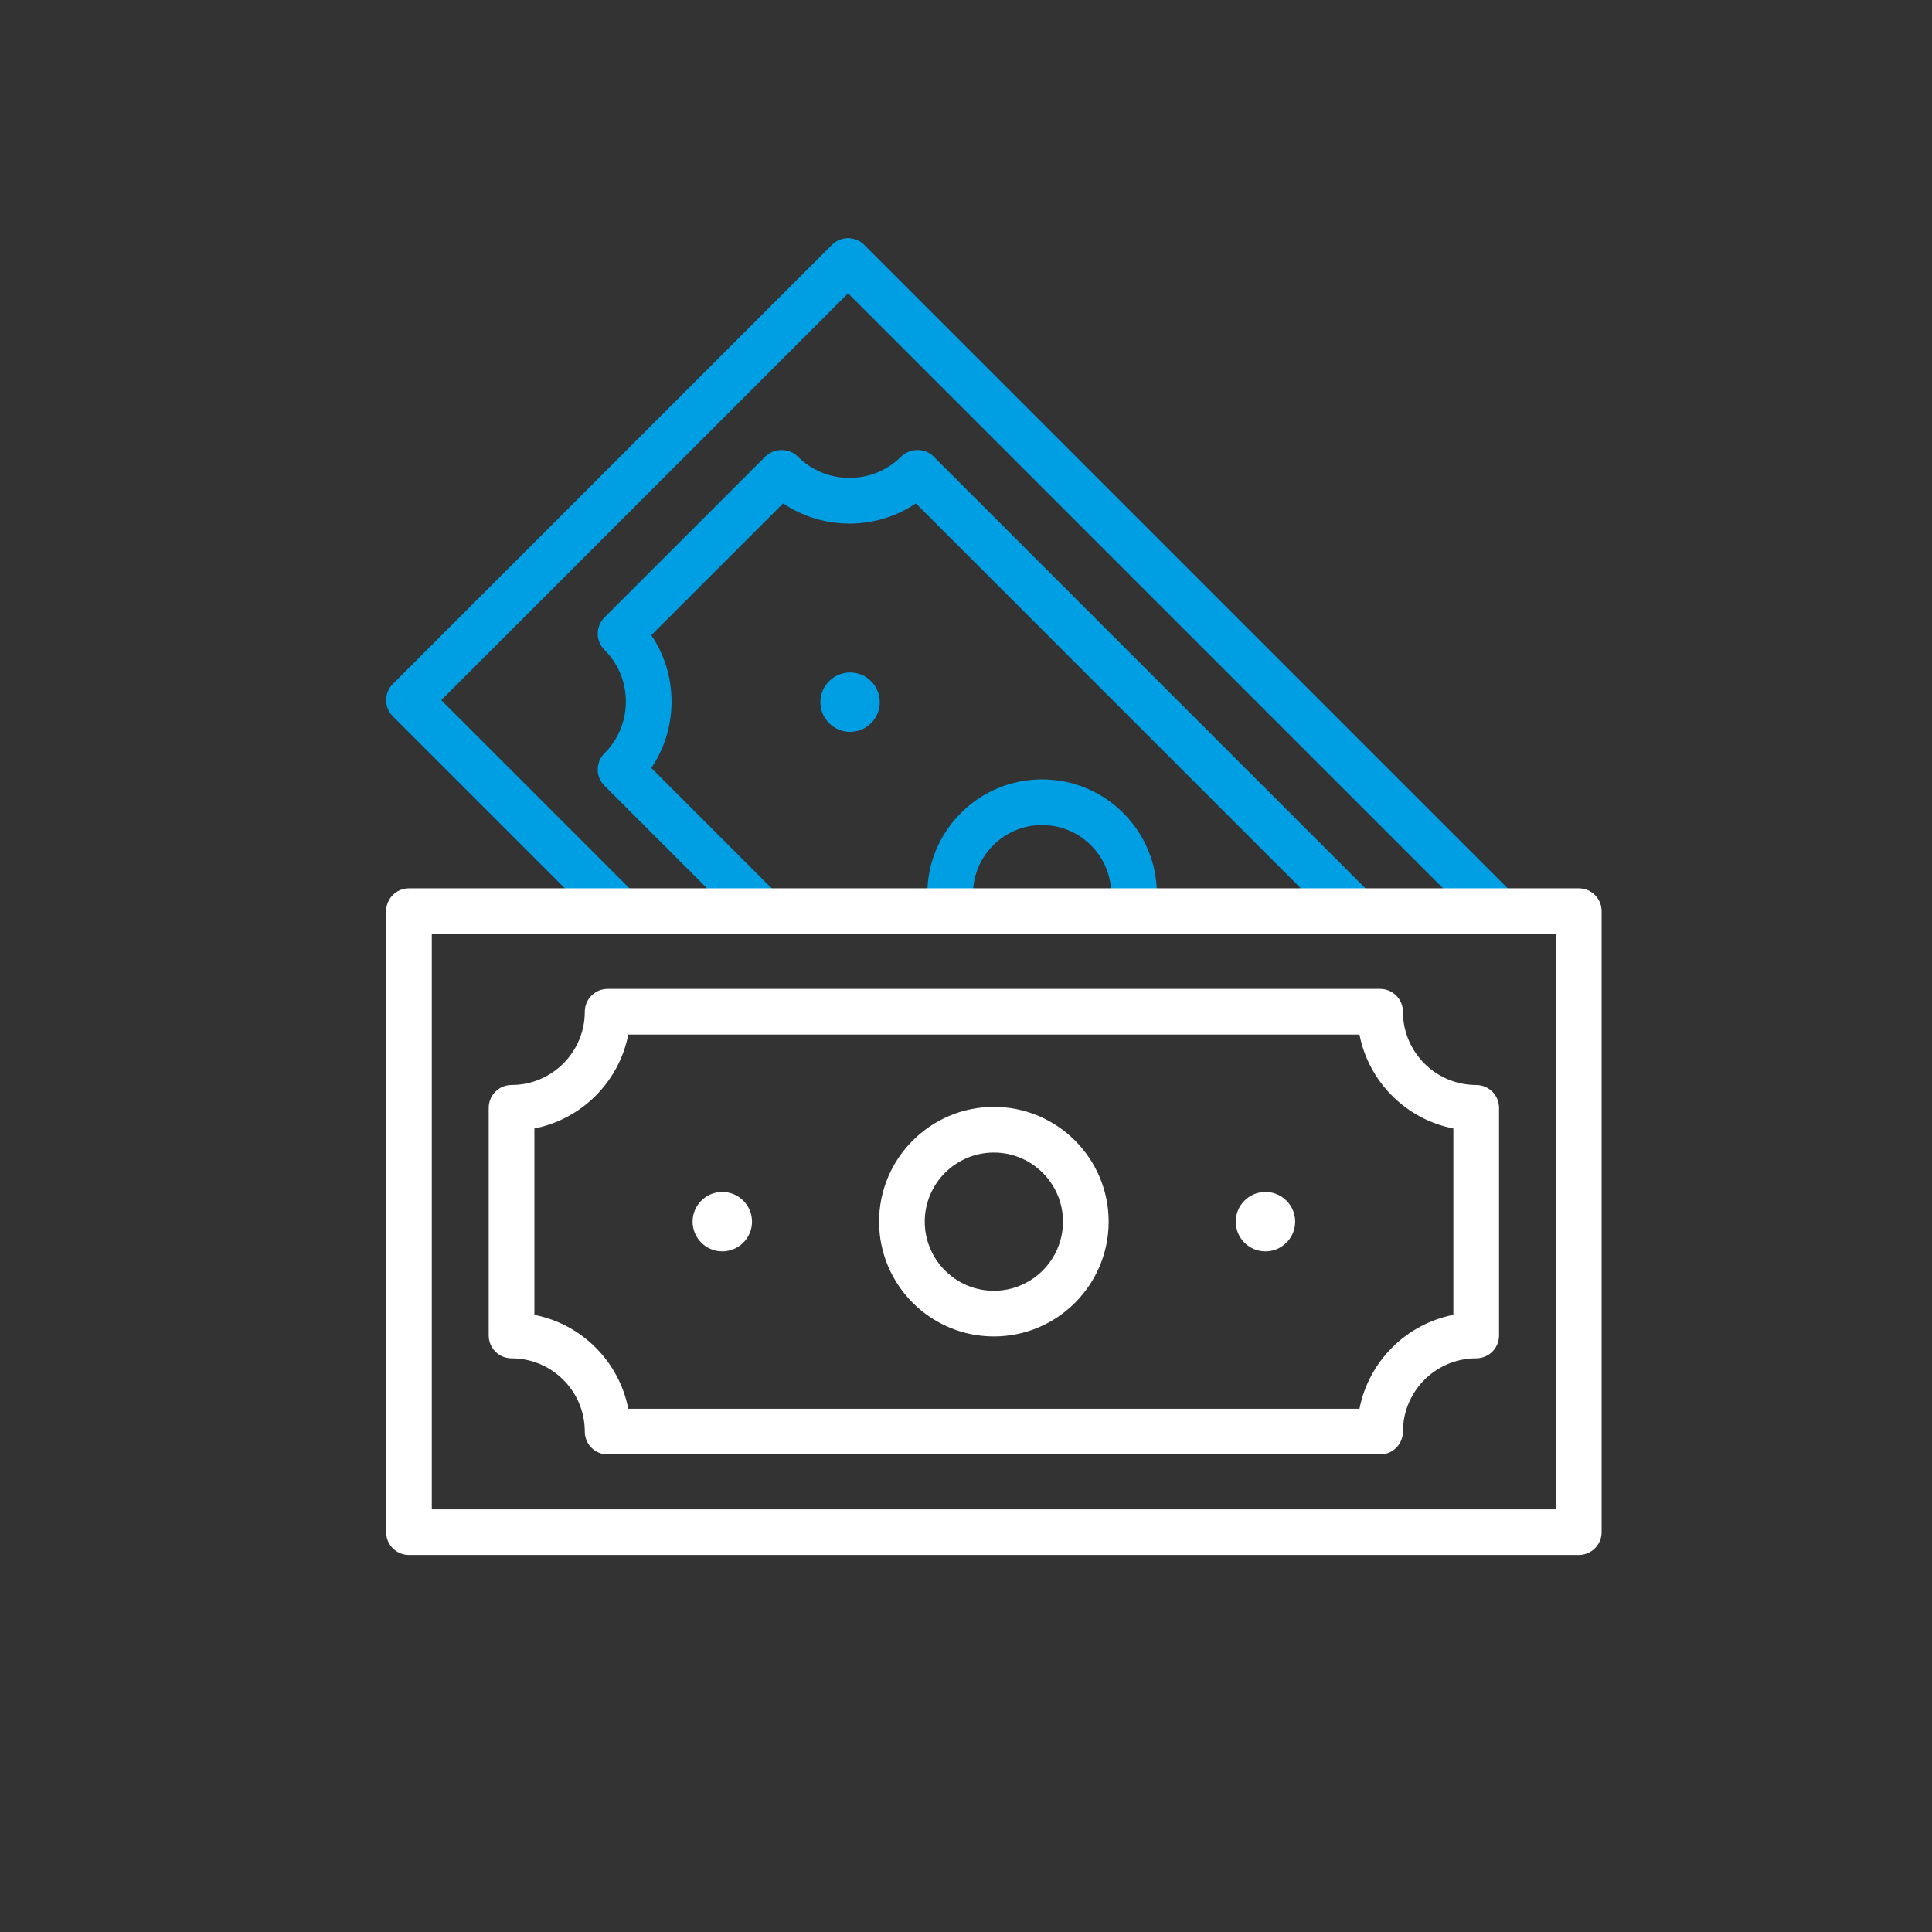 <?xml version="1.0" encoding="UTF-8"?>
<svg xmlns="http://www.w3.org/2000/svg" id="Ebene_1" data-name="Ebene 1" viewBox="0 0 200 200">
  <rect x="0" y="0" width="200" height="200" fill="#333333" stroke="none"/>
  <defs>
    <style>
      .cls-1, .cls-2 {
        fill-rule: evenodd;
      }

      .cls-1, .cls-3 {
        fill: #fff;
      }

      .cls-2, .cls-4 {
        fill: #009fe3;
      }
    </style>
  </defs>
  <g>
    <path class="cls-1" d="M142.869,150.312H62.901c-1.168,0-2.114-.947-2.114-2.114,0-4.319-3.514-7.833-7.832-7.833-1.168,0-2.114-.947-2.114-2.114v-23.569c0-1.168.947-2.114,2.114-2.114,4.319,0,7.832-3.514,7.832-7.833,0-1.168.947-2.114,2.114-2.114h79.968c1.168,0,2.114.947,2.114,2.114,0,4.319,3.514,7.833,7.833,7.833,1.168,0,2.114.947,2.114,2.114v23.569c0,1.168-.947,2.114-2.114,2.114-4.319,0-7.833,3.514-7.833,7.833,0,1.168-.947,2.114-2.114,2.114h0ZM64.83,146.083h76.11c.88-4.96,4.802-8.881,9.761-9.762v-19.711c-4.959-.881-8.881-4.802-9.761-9.762l-76.11 0c-.88,4.96-4.802,8.881-9.761,9.762v19.711c4.959.881,8.881,4.802,9.761,9.762Z"></path>
    <path class="cls-3" d="M142.869,150.562H62.901c-1.304,0-2.364-1.061-2.364-2.364,0-4.182-3.401-7.583-7.583-7.583-1.304,0-2.364-1.061-2.364-2.364v-23.569c0-1.304,1.061-2.364,2.364-2.364,4.181,0,7.583-3.402,7.583-7.583,0-1.304,1.061-2.364,2.364-2.364h79.968c1.304,0,2.364,1.061,2.364,2.364,0,4.182,3.401,7.583,7.583,7.583,1.304,0,2.365,1.061,2.365,2.364v23.569c0,1.304-1.061,2.364-2.365,2.364-4.181,0-7.583,3.402-7.583,7.583,0,1.304-1.061,2.364-2.364,2.364ZM62.901,102.869c-1.028,0-1.864.836-1.864,1.864,0,4.457-3.626,8.083-8.083,8.083-1.028,0-1.864.836-1.864,1.864v23.569c0,1.028.836,1.864,1.864,1.864,4.457,0,8.083,3.626,8.083,8.083,0,1.028.836,1.864,1.864,1.864h79.968c1.028,0,1.864-.836,1.864-1.864,0-4.457,3.626-8.083,8.083-8.083,1.028,0,1.865-.836,1.865-1.864v-23.569c0-1.028-.836-1.864-1.865-1.864-4.457,0-8.083-3.626-8.083-8.083,0-1.028-.836-1.864-1.864-1.864H62.901ZM141.15,146.334h-76.529l-.037-.207c-.862-4.855-4.704-8.697-9.56-9.56l-.206-.037v-20.13l.206-.037c4.856-.862,8.698-4.704,9.56-9.56l.037-.207h76.529l.037.207c.862,4.855,4.703,8.697,9.559,9.56l.206.037v20.13l-.207.037c-4.855.862-8.697,4.704-9.559,9.56l-.037.207ZM65.038,145.834h75.695c.956-4.896,4.824-8.764,9.719-9.72v-19.296c-4.895-.956-8.763-4.825-9.719-9.72h-75.695c-.956,4.895-4.824,8.764-9.719,9.72v19.296c4.896.956,8.764,4.825,9.719,9.72Z"></path>
  </g>
  <g>
    <path class="cls-1" d="M133.824,126.466c0-1.556-1.269-2.825-2.825-2.825s-2.825,1.269-2.825,2.825c0,1.556,1.269,2.825,2.825,2.825s2.825-1.269,2.825-2.825Z"></path>
    <path class="cls-3" d="M130.999,129.541c-1.696,0-3.075-1.38-3.075-3.076s1.379-3.075,3.075-3.075,3.076,1.379,3.076,3.075-1.38,3.076-3.076,3.076ZM130.999,123.89c-1.42,0-2.575,1.155-2.575,2.575,0,1.42,1.155,2.576,2.575,2.576,1.42,0,2.576-1.155,2.576-2.576,0-1.42-1.155-2.575-2.576-2.575Z"></path>
  </g>
  <g>
    <path class="cls-1" d="M77.598,126.466c0-1.556-1.269-2.825-2.825-2.825-1.556,0-2.825,1.269-2.825,2.825,0,1.556,1.269,2.825,2.825,2.825,1.556,0,2.825-1.269,2.825-2.825Z"></path>
    <path class="cls-3" d="M74.772,129.541c-1.696,0-3.075-1.38-3.075-3.076s1.379-3.075,3.075-3.075,3.076,1.379,3.076,3.075-1.38,3.076-3.076,3.076ZM74.772,123.89c-1.42,0-2.575,1.155-2.575,2.575,0,1.42,1.155,2.576,2.575,2.576,1.42,0,2.576-1.155,2.576-2.576,0-1.42-1.155-2.575-2.576-2.575Z"></path>
  </g>
  <g>
    <path class="cls-1" d="M102.885,138.099c-6.414,0-11.633-5.219-11.633-11.633,0-6.414,5.219-11.633,11.633-11.633,6.415,0,11.633,5.219,11.633,11.633,0,6.414-5.219,11.633-11.633,11.633h0ZM102.885,119.061c-4.083,0-7.404,3.322-7.404,7.405,0,4.083,3.322,7.404,7.404,7.404,4.083,0,7.404-3.322,7.404-7.404,0-4.083-3.322-7.405-7.404-7.405Z"></path>
    <path class="cls-3" d="M102.885,138.349c-6.552,0-11.883-5.331-11.883-11.883s5.331-11.883,11.883-11.883,11.883,5.331,11.883,11.883-5.331,11.883-11.883,11.883ZM102.885,115.083c-6.276,0-11.383,5.106-11.383,11.383,0,6.276,5.106,11.383,11.383,11.383,6.277,0,11.383-5.106,11.383-11.383,0-6.277-5.106-11.383-11.383-11.383ZM102.885,134.12c-4.221,0-7.654-3.434-7.654-7.654s3.434-7.655,7.654-7.655,7.654,3.434,7.654,7.655-3.434,7.654-7.654,7.654ZM102.885,119.311c-3.945,0-7.154,3.209-7.154,7.155,0,3.945,3.209,7.154,7.154,7.154s7.154-3.209,7.154-7.154c0-3.945-3.209-7.155-7.154-7.155Z"></path>
  </g>
  <g>
    <path class="cls-2" d="M154.595,95.939c-.541,0-1.082-.206-1.495-.619L87.792,30.011l-42.467,42.467,19.852,19.852c.826.826.826,2.164,0,2.99-.826.826-2.164.826-2.99,0l-21.347-21.347c-.397-.397-.619-.934-.619-1.495,0-.561.223-1.099.619-1.495l45.457-45.457c.826-.826,2.164-.826,2.99,0l66.803,66.803c.826.826.826,2.164,0,2.99-.413.413-.954.619-1.495.619Z"></path>
    <path class="cls-4" d="M154.595,96.189c-.632,0-1.226-.246-1.672-.692L87.792,30.365l-42.113,42.113,19.675,19.675c.447.446.692,1.04.692,1.671,0,.632-.246,1.226-.692,1.672-.922.922-2.422.922-3.344,0l-21.347-21.347c-.446-.446-.692-1.04-.692-1.672,0-.631.246-1.225.692-1.672l45.457-45.457c.922-.922,2.422-.922,3.344,0l66.803,66.803c.922.922.922,2.422,0,3.344-.446.446-1.04.692-1.671.692ZM87.792,29.658l65.485,65.485c.704.704,1.933.704,2.636,0,.727-.727.727-1.91,0-2.637L89.11,25.703c-.727-.727-1.91-.727-2.637,0l-45.457,45.457c-.352.353-.546.821-.546,1.318,0,.498.194.966.546,1.318l21.347,21.347c.727.727,1.91.727,2.637,0,.352-.352.546-.82.546-1.318,0-.498-.194-.966-.546-1.318l-20.028-20.028,42.82-42.82Z"></path>
  </g>
  <g>
    <path class="cls-2" d="M78.405,95.939c-.541,0-1.082-.206-1.495-.619l-14.165-14.165c-.826-.826-.826-2.164,0-2.99,1.479-1.479,2.294-3.446,2.294-5.538 0-2.092-.815-4.06-2.294-5.539-.397-.397-.619-.934-.619-1.495s.223-1.099.619-1.495l16.666-16.665c.826-.826,2.164-.826,2.99-0,3.054,3.054,8.024,3.053,11.078-.001.397-.397.934-.619,1.495-.619.561,0,1.099.223,1.495.619l44.898,44.899c.826.826.826,2.164,0,2.99-.826.826-2.164.826-2.99,0l-43.535-43.535c-2.065,1.442-4.484,2.163-6.903,2.163-2.419 0-4.837-.721-6.902-2.162l-13.937,13.936c1.409,2.01,2.168,4.399,2.167,6.904-0,2.505-.759,4.894-2.167,6.904l12.8,12.8c.826.826.826,2.164,0,2.99-.413.413-.954.619-1.495.619Z"></path>
    <path class="cls-4" d="M78.405,96.189c-.632,0-1.226-.246-1.672-.692l-14.166-14.165c-.922-.922-.921-2.422,0-3.344,1.432-1.432,2.221-3.336,2.221-5.362,0-2.025-.789-3.93-2.221-5.362-.446-.446-.692-1.04-.692-1.672,0-.623.252-1.232.692-1.672l16.667-16.665c.893-.895,2.45-.894,3.343,0,1.43,1.43,3.334,2.217,5.362,2.217,2.028-0,3.932-.788,5.362-2.218.893-.893,2.451-.893,3.344,0l44.898,44.899c.922.922.922,2.422,0,3.344s-2.422.922-3.344,0l-43.387-43.389c-2.031,1.367-4.403,2.089-6.874,2.09-2.47,0-4.841-.722-6.872-2.089l-13.643,13.642c1.371,2.028,2.094,4.4,2.094,6.875-0,2.475-.724,4.847-2.094,6.874l12.653,12.653c.447.447.692,1.04.692,1.672,0,.631-.246,1.225-.692,1.671-.446.446-1.04.692-1.672.692ZM80.905,47.062c-.498,0-.966.194-1.318.546l-16.667,16.665c-.347.347-.546.828-.546,1.318,0,.498.194.966.546,1.318,1.527,1.527,2.368,3.557,2.368,5.716-0,2.159-.841,4.189-2.368,5.715-.727.727-.727,1.91,0,2.637l14.166,14.165c.704.704,1.933.704,2.637,0,.352-.352.546-.82.546-1.318,0-.498-.194-.966-.546-1.318l-12.949-12.949.121-.172c1.388-1.98,2.122-4.318,2.122-6.76,0-2.442-.734-4.78-2.122-6.761l-.121-.172,14.233-14.232.172.12c1.984,1.385,4.321,2.118,6.759,2.118,2.438-0,4.776-.733,6.76-2.119l.172-.12,43.682,43.684c.727.727,1.909.727,2.637,0,.727-.727.727-1.91,0-2.637l-44.898-44.899c-.704-.704-1.933-.704-2.637,0-1.524,1.524-3.554,2.364-5.715,2.364-2.162,0-4.191-.839-5.716-2.363-.352-.352-.82-.546-1.318-.546Z"></path>
  </g>
  <g>
    <path class="cls-2" d="M90.825,72.687c0-1.556-1.269-2.825-2.825-2.825s-2.825,1.269-2.825,2.825,1.269,2.825,2.825,2.825,2.825-1.269,2.825-2.825Z"></path>
    <path class="cls-4" d="M88,75.762c-1.696,0-3.075-1.379-3.075-3.075s1.379-3.076,3.075-3.076,3.075,1.38,3.075,3.076-1.379,3.075-3.075,3.075ZM88,70.111c-1.42,0-2.575,1.155-2.575,2.576,0,1.42,1.155,2.575,2.575,2.575s2.575-1.155,2.575-2.575c0-1.42-1.155-2.576-2.575-2.576Z"></path>
  </g>
  <g>
    <path class="cls-2" d="M117.316,95.939c-.093,0-.187-.006-.282-.019-1.157-.154-1.971-1.217-1.817-2.375.307-2.307-.459-4.572-2.103-6.216-1.398-1.398-3.258-2.169-5.236-2.169s-3.837.77-5.235,2.169c-1.644,1.644-2.41,3.909-2.103,6.216.154,1.157-.659,2.221-1.817,2.375-1.158.154-2.221-.659-2.375-1.817-.482-3.623.722-7.182,3.305-9.764,2.197-2.197,5.118-3.407,8.225-3.407,3.107,0,6.028,1.21,8.226,3.407,2.582,2.583,3.787,6.141,3.305,9.764-.141,1.063-1.05,1.835-2.093,1.835Z"></path>
    <path class="cls-4" d="M98.439,96.19c-.516,0-1.015-.168-1.432-.487-.501-.384-.823-.94-.907-1.566-.493-3.7.738-7.335,3.375-9.974,2.244-2.245,5.229-3.48,8.402-3.48,3.174,0,6.159,1.236,8.402,3.48,2.638,2.638,3.869,6.273,3.376,9.974-.17,1.273-1.354,2.208-2.656,2.031-1.292-.172-2.203-1.363-2.032-2.655.297-2.229-.444-4.418-2.032-6.007-1.351-1.351-3.147-2.095-5.059-2.095s-3.708.744-5.059,2.095c-1.588,1.588-2.329,3.778-2.032,6.006.083.626-.082,1.247-.466,1.749-.384.502-.94.824-1.566.908-.106.014-.212.021-.317.021ZM107.878,81.182c-3.041,0-5.899,1.184-8.049,3.334-2.527,2.527-3.705,6.01-3.233,9.554.065.494.319.933.715,1.235.395.302.886.434,1.378.367.494-.065.933-.32,1.235-.715.303-.396.433-.885.367-1.378-.317-2.384.475-4.727,2.174-6.426,1.445-1.446,3.368-2.242,5.413-2.242,2.044,0,3.967.796,5.412,2.242,1.699,1.7,2.492,4.042,2.174,6.426-.136,1.019.583,1.958,1.602,2.094,1.033.142,1.96-.598,2.093-1.602.472-3.545-.707-7.027-3.233-9.555-2.149-2.15-5.008-3.334-8.049-3.334Z"></path>
  </g>
  <g>
    <path class="cls-1" d="M163.436,160.723H42.335c-1.168,0-2.114-.947-2.114-2.114v-64.285c0-1.168.947-2.114,2.114-2.114l121.102-0c1.168,0,2.114.947,2.114,2.114v64.286c-0,1.168-.947,2.114-2.114,2.114h0ZM44.449,156.494h116.873v-60.057l-116.873-0v60.057Z"></path>
    <path class="cls-3" d="M163.436,160.973H42.334c-1.304,0-2.364-1.061-2.364-2.364v-64.286c0-1.304,1.061-2.364,2.364-2.364h121.102c1.304,0,2.364,1.061,2.364,2.364v64.286c0,1.304-1.061,2.364-2.364,2.364ZM42.334,92.459c-1.028,0-1.864.836-1.864,1.864v64.286c0,1.028.836,1.864,1.864,1.864h121.102c1.028,0,1.864-.836,1.864-1.864v-64.286c0-1.028-.836-1.864-1.864-1.864H42.334ZM161.572,156.744H44.199v-60.557h117.373v60.557ZM44.699,156.244h116.373v-59.557H44.699v59.557Z"></path>
  </g>
</svg>
